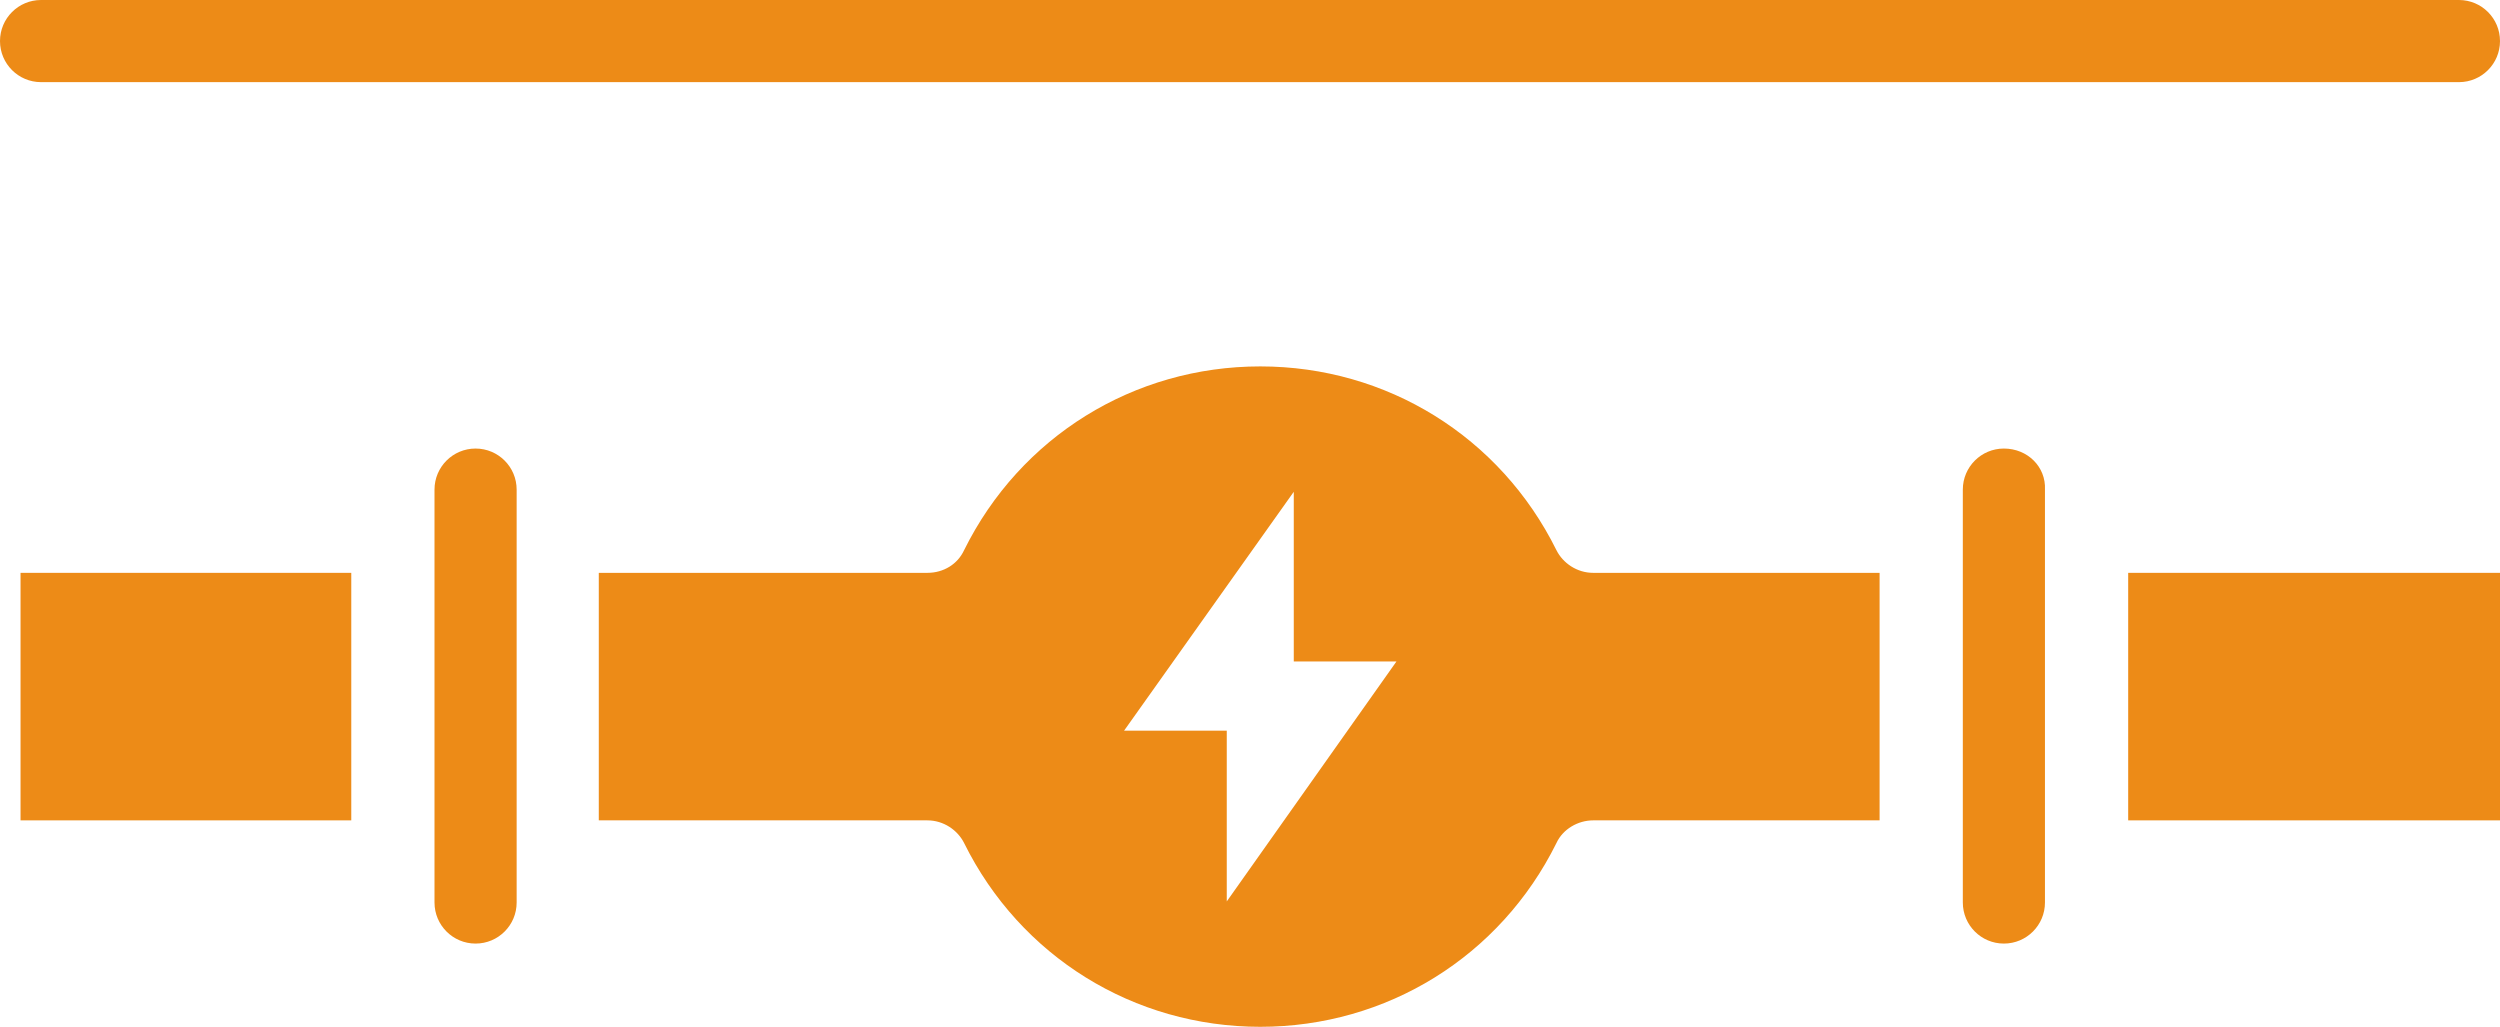 <?xml version="1.0" encoding="utf-8"?>
<!-- Generator: Adobe Illustrator 28.3.0, SVG Export Plug-In . SVG Version: 6.00 Build 0)  -->
<svg version="1.1" xmlns="http://www.w3.org/2000/svg" xmlns:xlink="http://www.w3.org/1999/xlink" x="0px" y="0px"
	 viewBox="0 0 23.13 9.5" style="enable-background:new 0 0 23.13 9.5; fill:#ED8B17;" xml:space="preserve">
<g id="Layer_1">
	<g>
		<rect x="0.19" y="5.3" width="3.06" height="2.29"/>
		<path d="M4.4,4.15c-0.21,0-0.38,0.17-0.38,0.38v3.82c0,0.21,0.17,0.38,0.38,0.38s0.38-0.17,0.38-0.38V4.53
			C4.78,4.32,4.61,4.15,4.4,4.15z"/>
		<path d="M18.54,4.15c-0.21,0-0.38,0.17-0.38,0.38v3.82c0,0.21,0.17,0.38,0.38,0.38c0.21,0,0.38-0.17,0.38-0.38V4.53
			C18.93,4.32,18.76,4.15,18.54,4.15z"/>
		<rect x="19.69" y="5.3" width="3.44" height="2.29"/>
		<path d="M0.38,0.76h22.37c0.21,0,0.38-0.17,0.38-0.38S22.96,0,22.75,0H0.38C0.17,0,0,0.17,0,0.38S0.17,0.76,0.38,0.76z"/>
		<path d="M14.74,5.3c-0.15,0-0.28-0.09-0.34-0.21c-0.52-1.05-1.57-1.7-2.74-1.7c-1.17,0-2.22,0.65-2.74,1.7
			C8.86,5.22,8.73,5.3,8.58,5.3H5.54v2.29h3.04c0.15,0,0.28,0.09,0.34,0.21c0.52,1.05,1.57,1.7,2.74,1.7c1.17,0,2.22-0.65,2.74-1.7
			c0.06-0.13,0.2-0.21,0.34-0.21h2.65V5.3H14.74z M11.35,8.34V6.76H10.4l1.57-2.21v1.57h0.95L11.35,8.34z"/>
	</g>
</g>
<g id="Master_Layer_2">
</g>
</svg>
